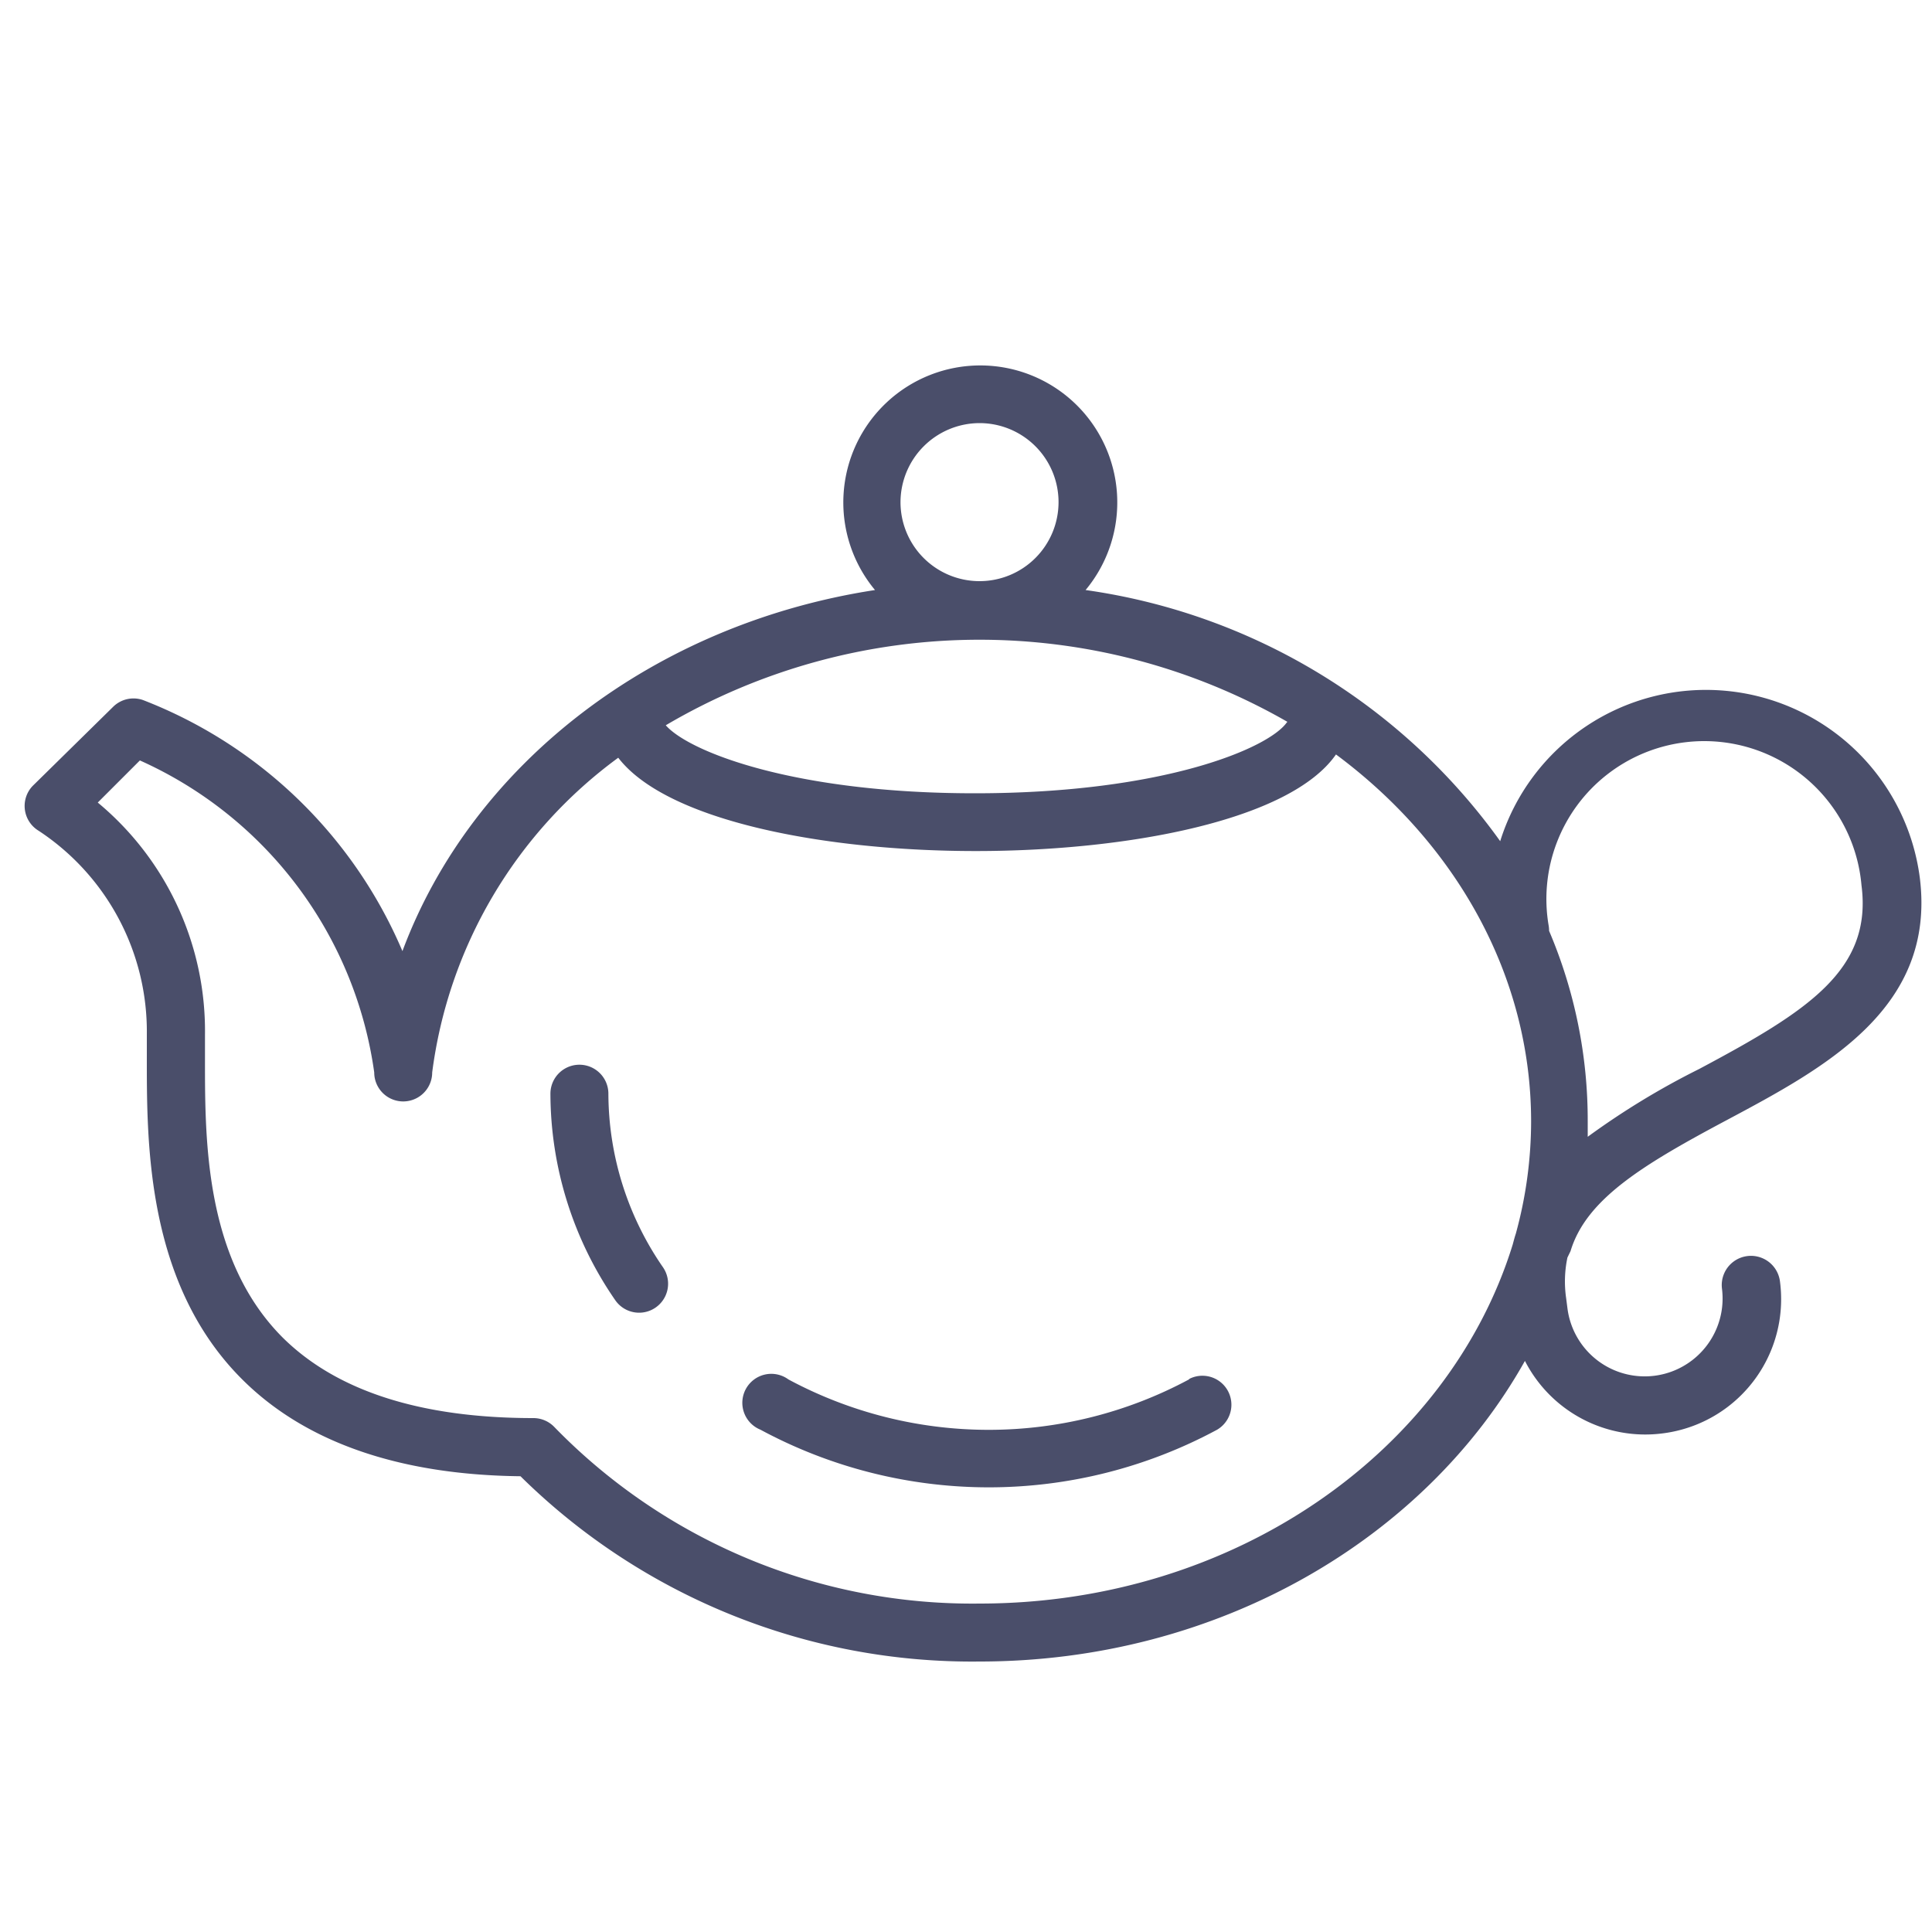 <svg xmlns="http://www.w3.org/2000/svg" viewBox="0 0 100 100" fill-rule="evenodd"><g class="t-group-origins"><path d="M31.49 56.61a1.5 1.5 0 0 0-3 0 18.86 18.86 0 0 0 3.35 10.68 1.5 1.5 0 0 0 2.48-1.69 15.87 15.87 0 0 1-2.83-8.99ZM61.54 71.4a21.9 21.9 0 0 1-20.73 0 1.5 1.5 0 1 0-1.45 2.6A24.9 24.9 0 0 0 63 74a1.5 1.5 0 0 0-1.44-2.63Z" stroke-width="0" stroke="#4a4e6a" fill="#4a4e6a" stroke-width-old="0"></path><path d="M81.29 64.76c.81-2.7 3.76-4.48 8.08-6.78 5.08-2.71 10.84-5.78 10-12.54a11.16 11.16 0 0 0-21.72-1.9 31.88 31.88 0 0 0-21.46-13 7.09 7.09 0 1 0-10.9 0c-11.46 1.76-20.85 9-24.46 18.69a24 24 0 0 0-13.44-13 1.5 1.5 0 0 0-1.54.36l-4.16 4.09A1.5 1.5 0 0 0 2 43a12.44 12.44 0 0 1 5.6 10.53v1c0 4.41-.1 11.79 4.88 16.81 3.23 3.26 8.09 5 14.46 5.07A33.26 33.26 0 0 0 50.7 86c12.36 0 23.07-6.35 28.23-15.56a7 7 0 0 0 6.22 3.81 7.13 7.13 0 0 0 .92-.06 7 7 0 0 0 6.06-7.87 1.5 1.5 0 0 0-3 .39 4 4 0 1 1-8 1l-.07-.54a6 6 0 0 1 .07-2.08Zm-1.13-16.84a8.17 8.17 0 1 1 16.19-2.1c.57 4.39-2.79 6.52-8.4 9.51a40.05 40.05 0 0 0-5.77 3.51v-.78a25 25 0 0 0-2-9.88 1.49 1.49 0 0 0-.02-.26ZM66.62 37.37c-.89 1.33-6.35 3.69-16.16 3.69-9.39 0-14.81-2.16-16-3.52a32 32 0 0 1 32.19-.17ZM50.7 21.9a4.09 4.09 0 1 1-4.09 4.1 4.1 4.1 0 0 1 4.09-4.1Zm0 61.1a30.17 30.17 0 0 1-22-9.13 1.5 1.5 0 0 0-1.09-.47c-5.85 0-10.21-1.41-13-4.19-4.1-4.13-4-10.47-4-14.67v-1a15.36 15.36 0 0 0-5.55-12l2.18-2.18a20.85 20.85 0 0 1 12.13 16.15 1.5 1.5 0 0 0 3 0A24 24 0 0 1 32 39.22c2.54 3.3 10.77 4.83 18.5 4.83 7.89 0 16.28-1.59 18.65-5 6.17 4.58 10.1 11.41 10.1 19a22 22 0 0 1-.79 5.8c-.06.18-.11.37-.16.56C75 75.1 63.91 83 50.7 83Z" stroke-width="0" stroke="#4a4e6a" fill="#4a4e6a" stroke-width-old="0"></path></g></svg>
